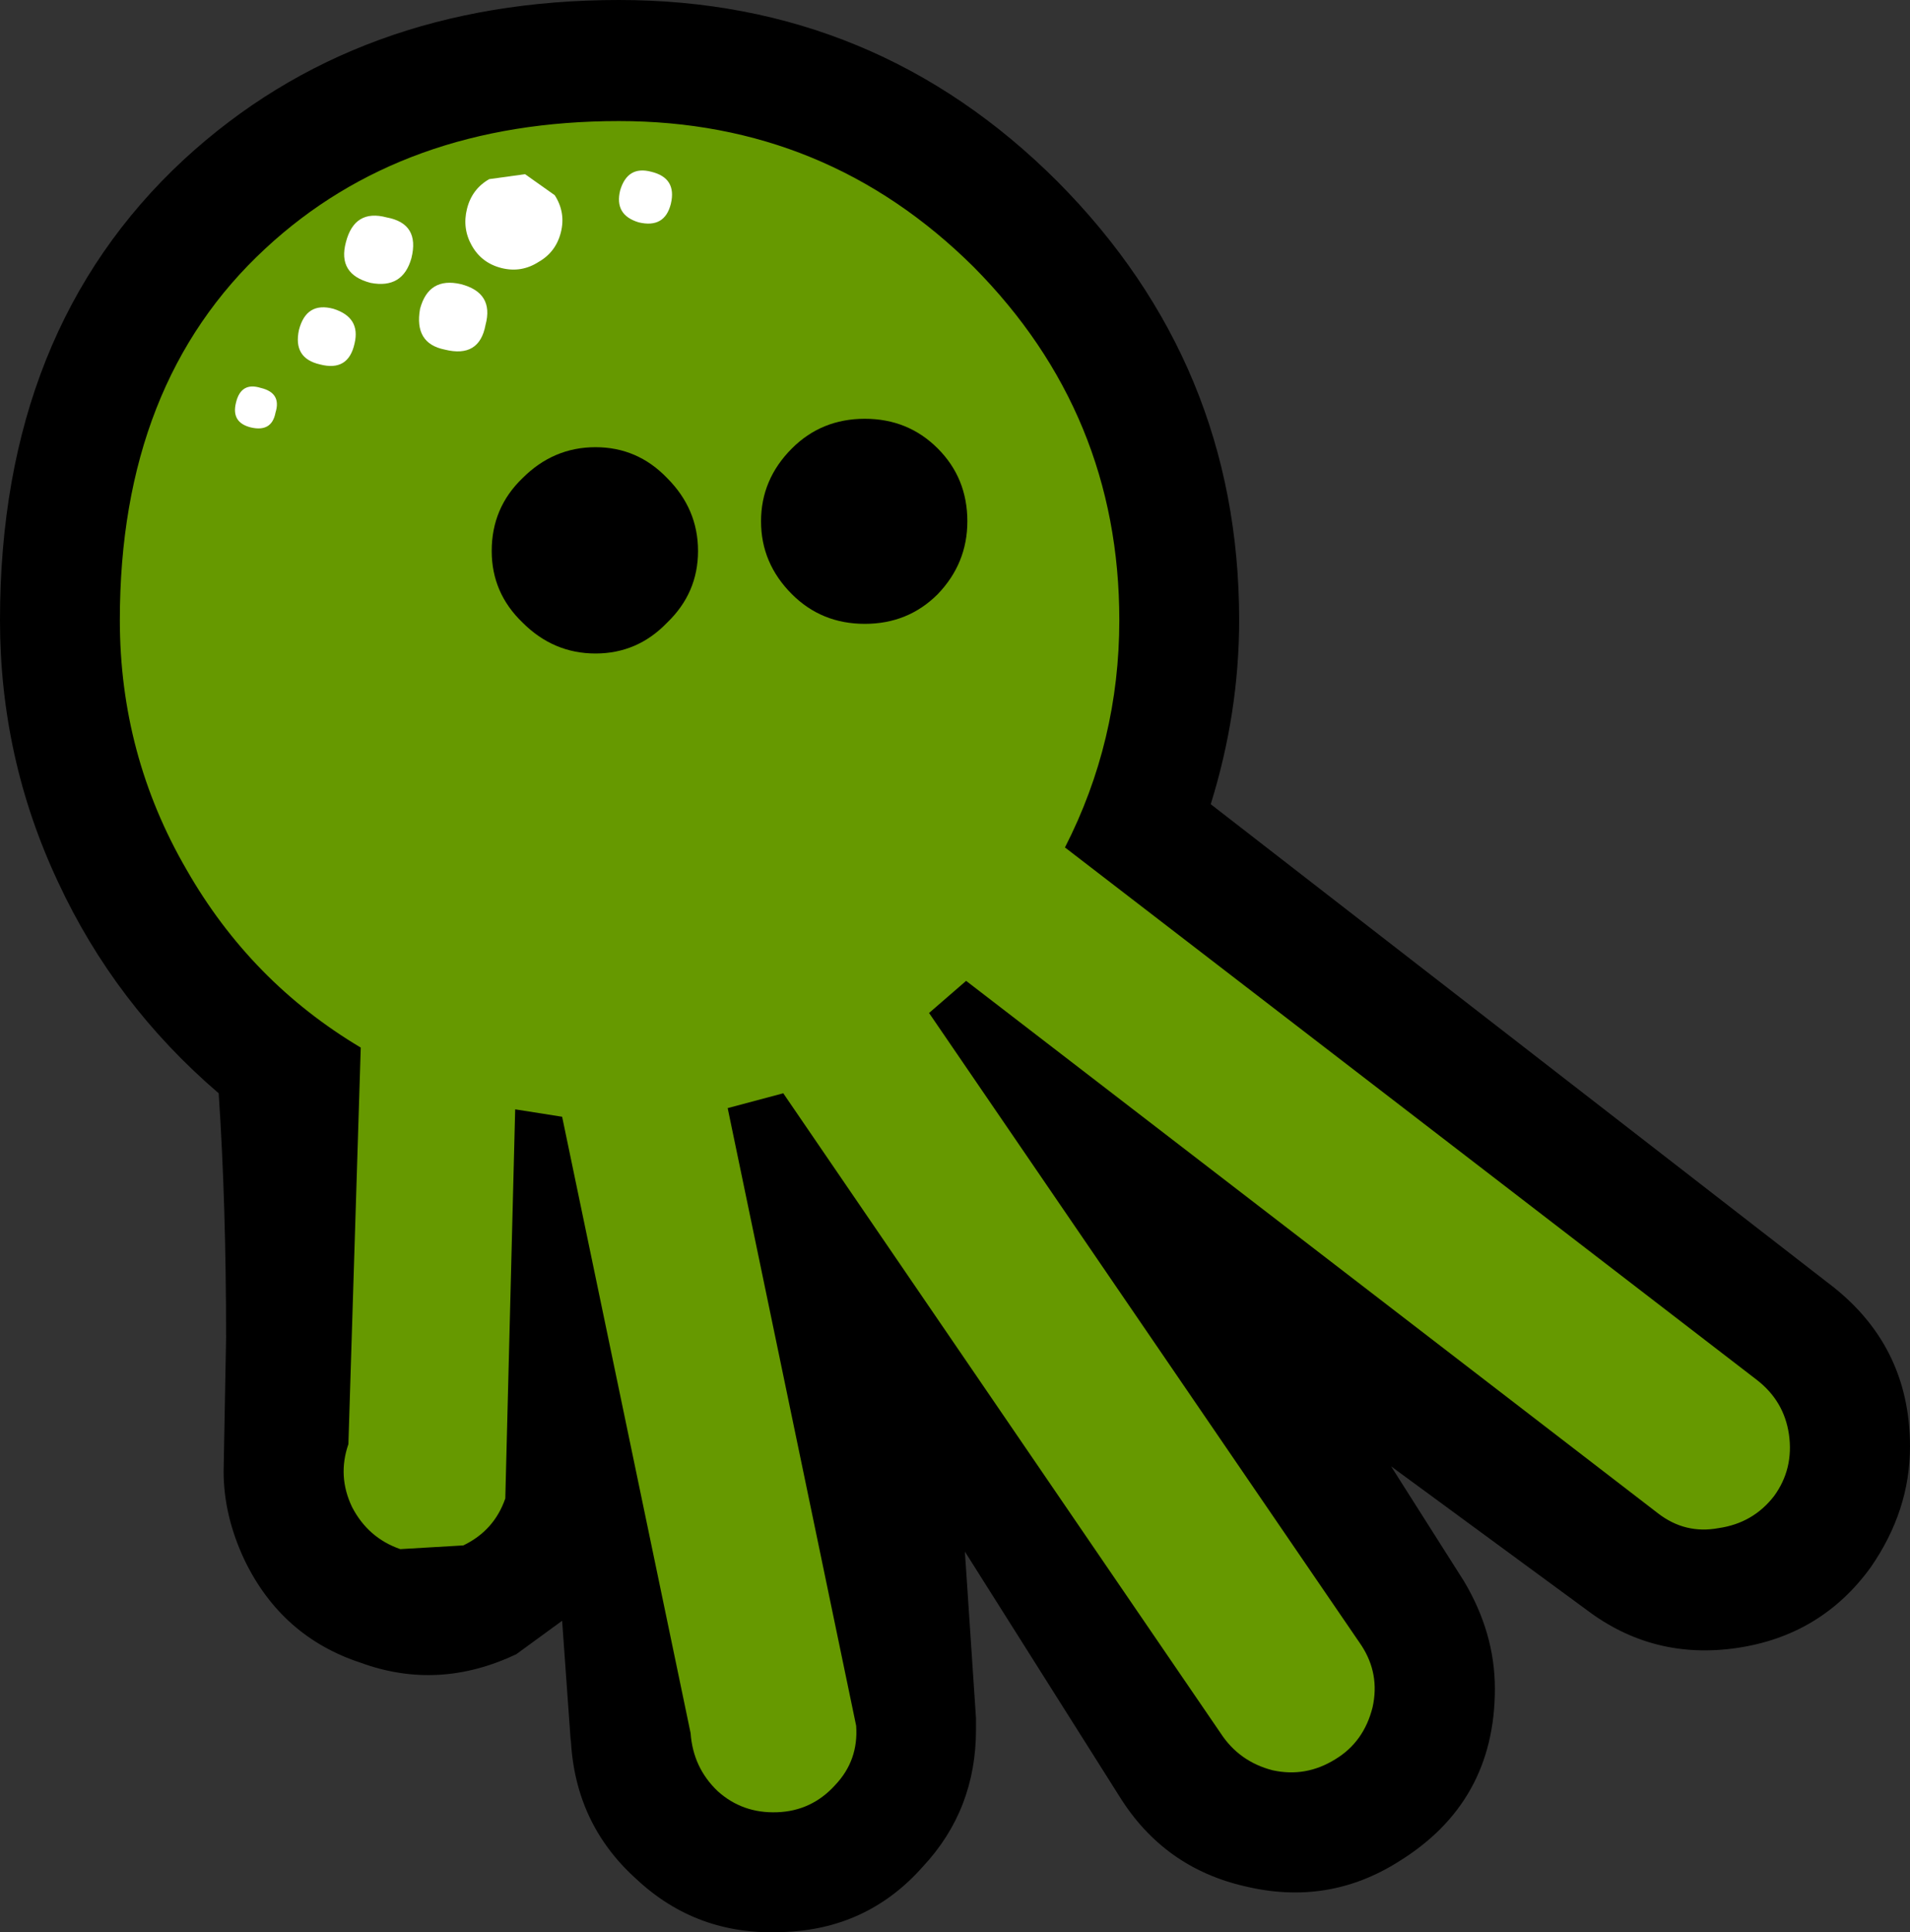 <?xml version="1.0" encoding="UTF-8" standalone="no"?>
<svg xmlns:xlink="http://www.w3.org/1999/xlink" height="78.2px" width="77.3px" xmlns="http://www.w3.org/2000/svg">
  <rect width="100%" height="100%" fill="#333333" stroke="none"/>
  <g transform="matrix(1.0, 0.0, 0.0, 1.0, 38.65, 39.1)">
    <path d="M0.85 30.45 L0.4 23.7 6.65 33.6 Q8.45 36.5 11.75 37.25 15.1 38.05 17.95 36.25 21.85 33.85 21.85 29.25 21.85 27.0 20.6 24.9 L17.65 20.25 25.55 26.05 Q28.25 28.1 31.65 27.6 35.05 27.1 37.05 24.35 38.65 22.05 38.65 19.45 38.65 15.3 35.3 12.8 L10.35 -6.55 Q11.5 -10.25 11.5 -14.0 11.5 -24.35 4.15 -31.75 -3.2 -39.1 -13.6 -39.1 -24.2 -39.1 -31.2 -32.65 -38.65 -25.75 -38.65 -14.0 -38.65 -8.4 -36.3 -3.4 -34.0 1.55 -29.8 5.15 -29.5 9.6 -29.5 15.05 L-29.6 20.45 Q-29.6 22.25 -28.75 24.05 -27.25 27.15 -24.05 28.2 -20.9 29.35 -17.75 27.85 L-15.9 26.5 -15.55 31.4 -15.55 31.25 Q-15.4 34.7 -12.9 36.95 -10.45 39.25 -7.0 39.1 -3.55 39.0 -1.3 36.45 0.85 34.15 0.85 30.9 L0.85 30.45" fill="#000000" fill-rule="evenodd" stroke="none"/>
    <path d="M-4.85 33.15 Q-3.9 32.15 -4.0 30.75 L-9.2 5.75 -6.95 5.15 10.75 31.05 Q11.5 32.2 12.85 32.55 14.2 32.85 15.4 32.1 16.55 31.4 16.9 30.0 17.2 28.65 16.45 27.5 L-1.05 1.9 0.45 0.6 28.45 22.15 Q29.55 23.0 30.9 22.75 32.3 22.55 33.15 21.45 33.95 20.35 33.75 18.95 33.55 17.6 32.45 16.75 L4.45 -4.8 Q6.65 -9.1 6.65 -14.0 6.65 -22.35 0.75 -28.3 -5.2 -34.2 -13.6 -34.2 -22.35 -34.2 -27.9 -29.05 -33.8 -23.6 -33.8 -14.0 -33.8 -8.55 -31.1 -3.9 -28.5 0.65 -24.05 3.3 L-24.55 19.35 Q-25.0 20.65 -24.4 21.9 -23.75 23.15 -22.45 23.6 L-19.9 23.45 Q-18.65 22.85 -18.2 21.55 L-17.8 5.8 -15.9 6.1 -10.7 31.05 Q-10.6 32.45 -9.6 33.4 -8.6 34.3 -7.2 34.25 -5.8 34.2 -4.85 33.15" fill="#669900" fill-rule="evenodd" stroke="none"/>
    <path d="M-19.75 -30.65 Q-19.95 -29.85 -19.55 -29.15 -19.15 -28.45 -18.35 -28.25 -17.55 -28.05 -16.85 -28.5 -16.15 -28.9 -15.95 -29.7 -15.75 -30.5 -16.2 -31.2 L-17.4 -32.05 -18.85 -31.85 Q-19.55 -31.45 -19.75 -30.65" fill="#ffffff" fill-rule="evenodd" stroke="none"/>
    <path d="M-24.65 -29.3 Q-25.0 -28.0 -23.65 -27.65 -22.35 -27.4 -22.0 -28.65 -21.65 -30.05 -23.0 -30.3 -24.3 -30.65 -24.65 -29.3" fill="#ffffff" fill-rule="evenodd" stroke="none"/>
    <path d="M-21.65 -26.6 Q-21.9 -25.2 -20.65 -24.95 -19.25 -24.6 -19.0 -25.95 -18.65 -27.25 -20.0 -27.6 -21.3 -27.9 -21.65 -26.6" fill="#ffffff" fill-rule="evenodd" stroke="none"/>
    <path d="M-13.55 -31.4 Q-13.8 -30.4 -12.8 -30.1 -11.75 -29.85 -11.5 -30.85 -11.25 -31.9 -12.3 -32.15 -13.25 -32.4 -13.55 -31.4" fill="#ffffff" fill-rule="evenodd" stroke="none"/>
    <path d="M-26.55 -25.75 Q-26.8 -24.6 -25.7 -24.35 -24.55 -24.05 -24.3 -25.2 -24.05 -26.25 -25.15 -26.6 -26.25 -26.9 -26.55 -25.75" fill="#ffffff" fill-rule="evenodd" stroke="none"/>
    <path d="M-29.1 -22.8 Q-29.3 -22.0 -28.5 -21.8 -27.65 -21.6 -27.5 -22.4 -27.25 -23.2 -28.1 -23.4 -28.9 -23.65 -29.1 -22.8" fill="#ffffff" fill-rule="evenodd" stroke="none"/>
    <path d="M-3.65 -13.85 Q-1.9 -13.85 -0.7 -15.05 0.5 -16.3 0.5 -18.0 0.5 -19.75 -0.7 -20.95 -1.9 -22.15 -3.65 -22.15 -5.4 -22.15 -6.6 -20.95 -7.85 -19.7 -7.85 -18.0 -7.85 -16.3 -6.6 -15.05 -5.4 -13.85 -3.65 -13.85" fill="#000000" fill-rule="evenodd" stroke="none"/>
    <path d="M-14.55 -12.65 Q-12.85 -12.65 -11.65 -13.9 -10.4 -15.1 -10.4 -16.8 -10.4 -18.5 -11.65 -19.75 -12.85 -21.0 -14.55 -21.0 -16.25 -21.0 -17.5 -19.75 -18.75 -18.55 -18.75 -16.8 -18.75 -15.1 -17.5 -13.9 -16.25 -12.65 -14.55 -12.65" fill="#000000" fill-rule="evenodd" stroke="none"/>
  </g>
</svg>
